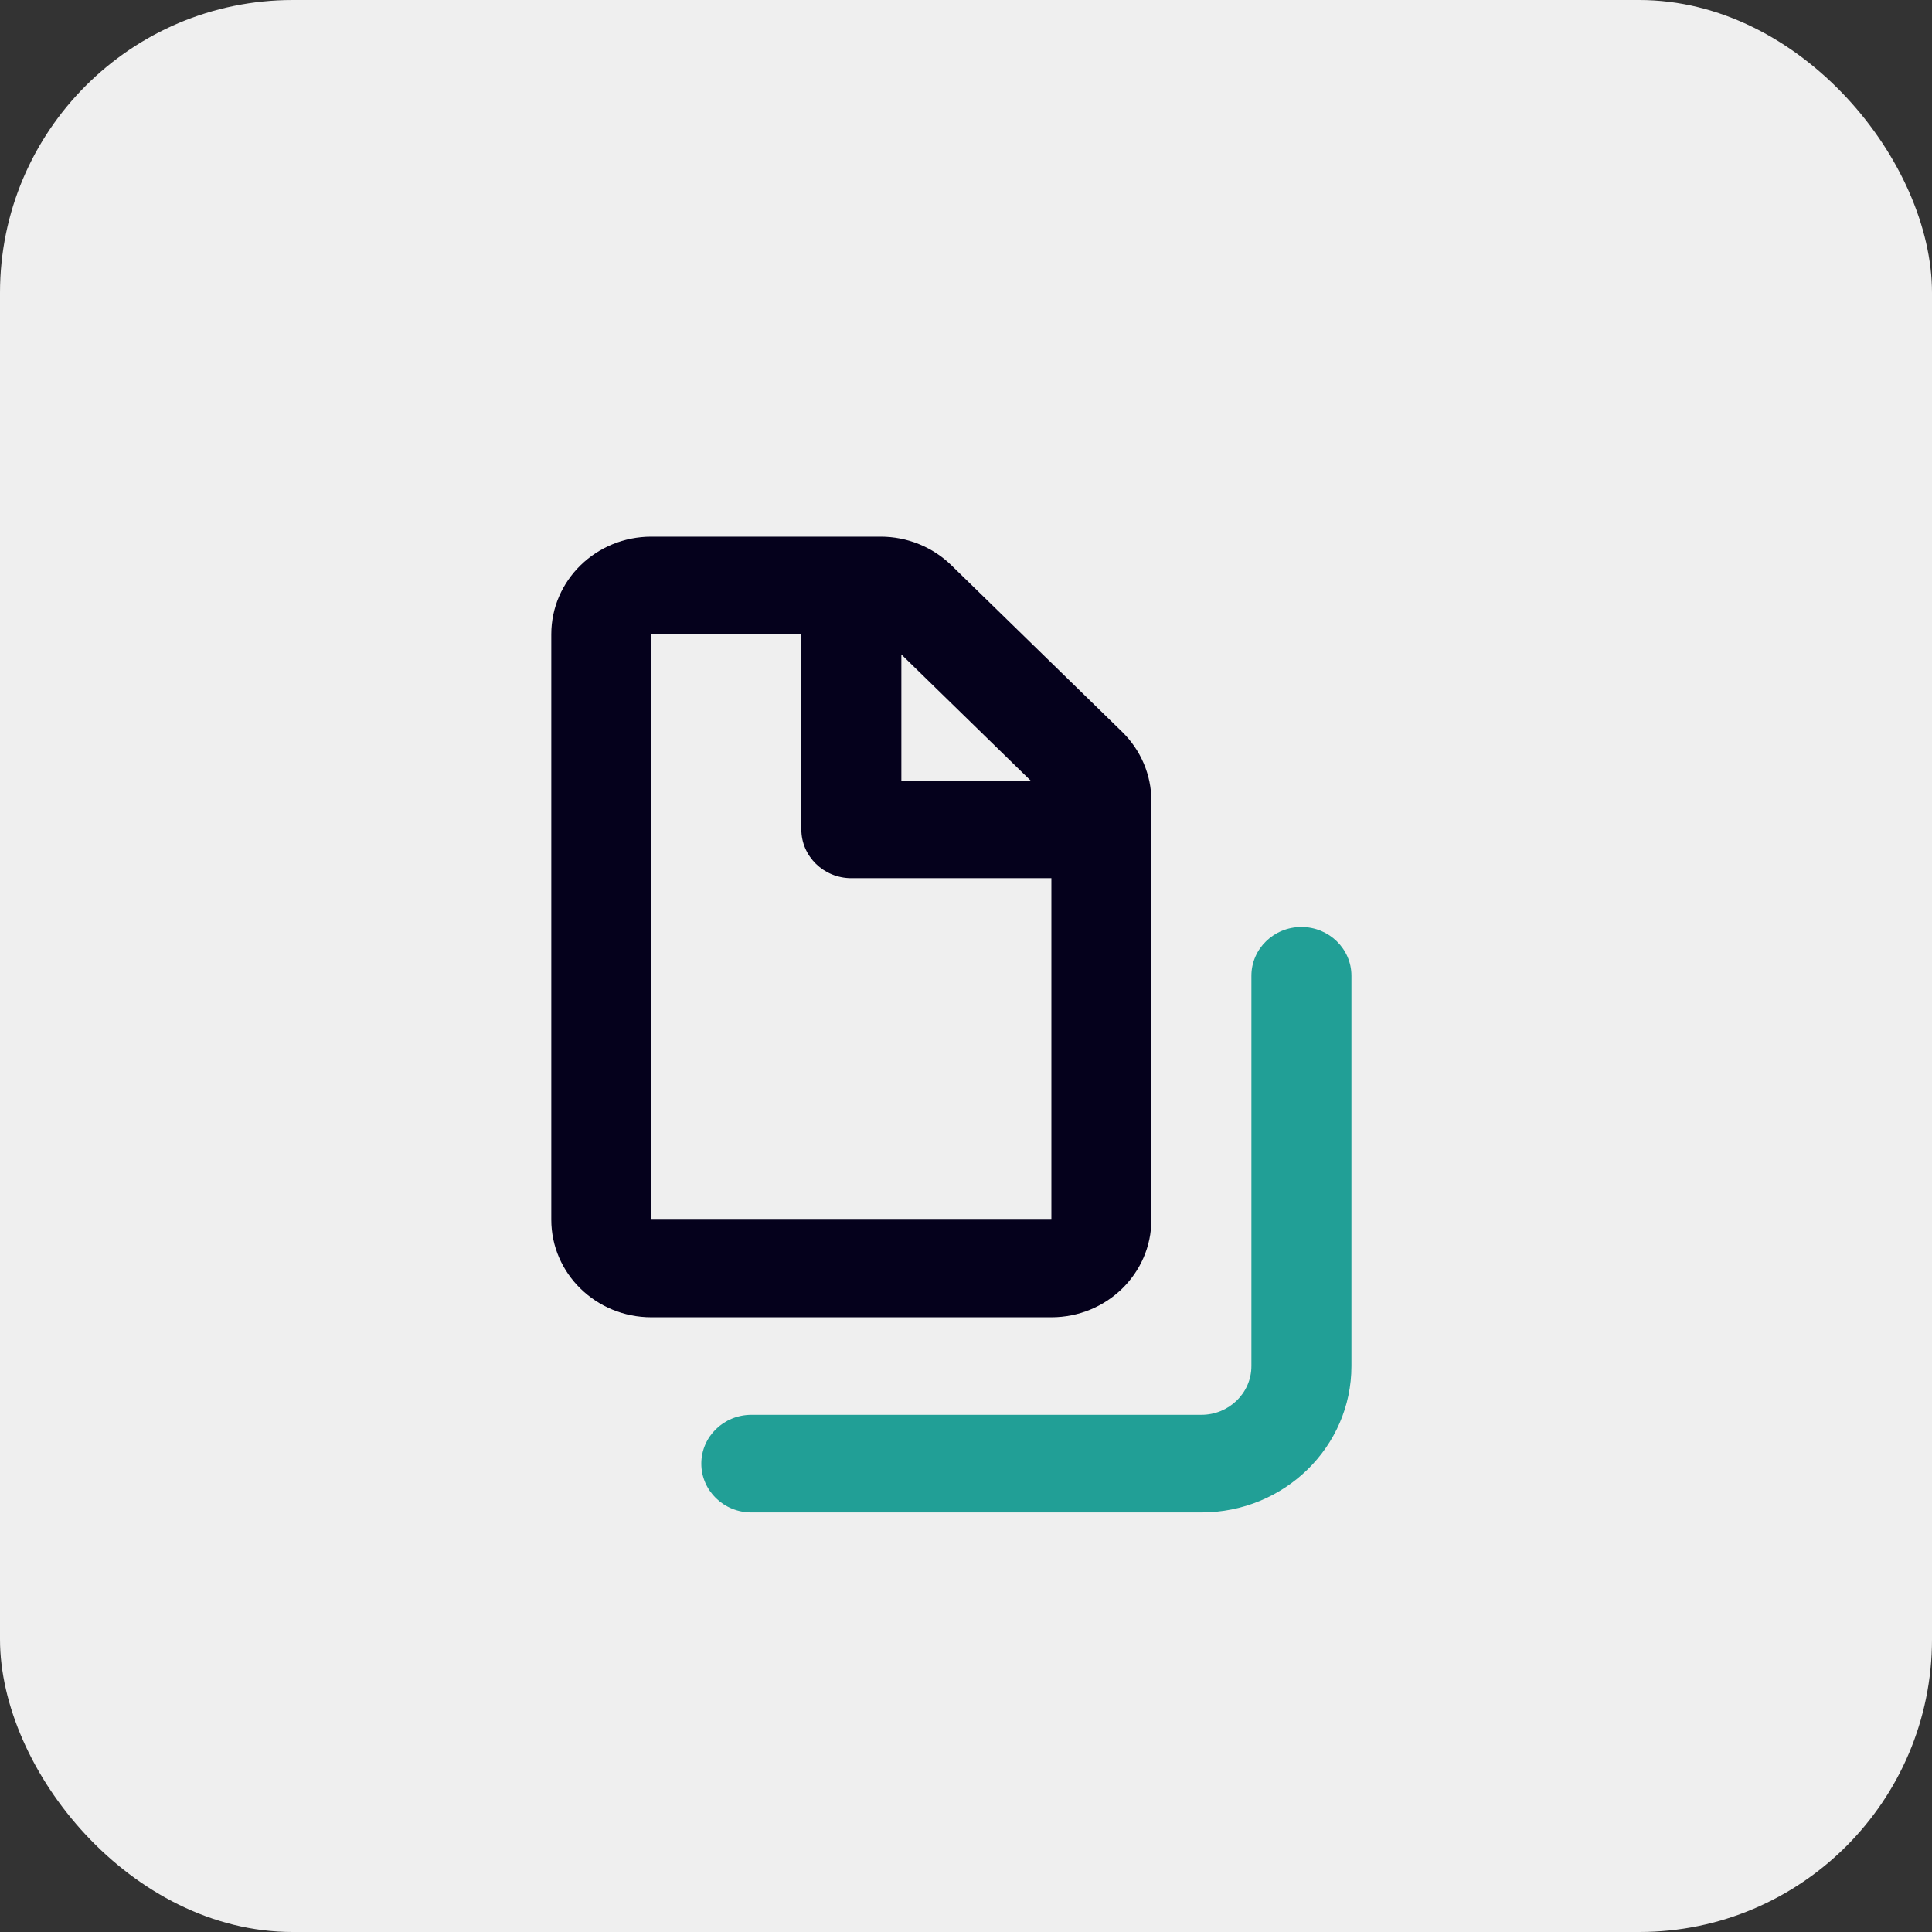 <?xml version="1.0" encoding="UTF-8"?> <svg xmlns="http://www.w3.org/2000/svg" width="66" height="66" viewBox="0 0 66 66" fill="none"><rect x="0" y="0" width="66" height="66" fill="#333333" stroke="none"/><rect width="66" height="66" rx="10" fill="#EFEFEF"></rect><path fill-rule="evenodd" clip-rule="evenodd" d="M18.833 21.667C18.833 19.826 20.363 18.333 22.25 18.333H30.084C30.99 18.333 31.859 18.684 32.5 19.31L38.333 25C38.973 25.625 39.333 26.473 39.333 27.357V41.667C39.333 43.508 37.804 45 35.917 45H22.25C20.363 45 18.833 43.508 18.833 41.667V21.667ZM35.209 26.667L30.792 22.357V26.667H35.209ZM27.375 21.667V28.333C27.375 29.254 28.14 30 29.083 30H35.917V41.667H22.25V21.667H27.375Z" fill="#05011C"></path><path fill-rule="evenodd" clip-rule="evenodd" d="M44.458 31.667C45.402 31.667 46.167 32.413 46.167 33.333V46.667C46.167 49.428 43.872 51.667 41.042 51.667H25.667C24.723 51.667 23.958 50.92 23.958 50C23.958 49.08 24.723 48.333 25.667 48.333H41.042C41.985 48.333 42.75 47.587 42.75 46.667V33.333C42.75 32.413 43.515 31.667 44.458 31.667Z" fill="#219F96"></path></svg> 